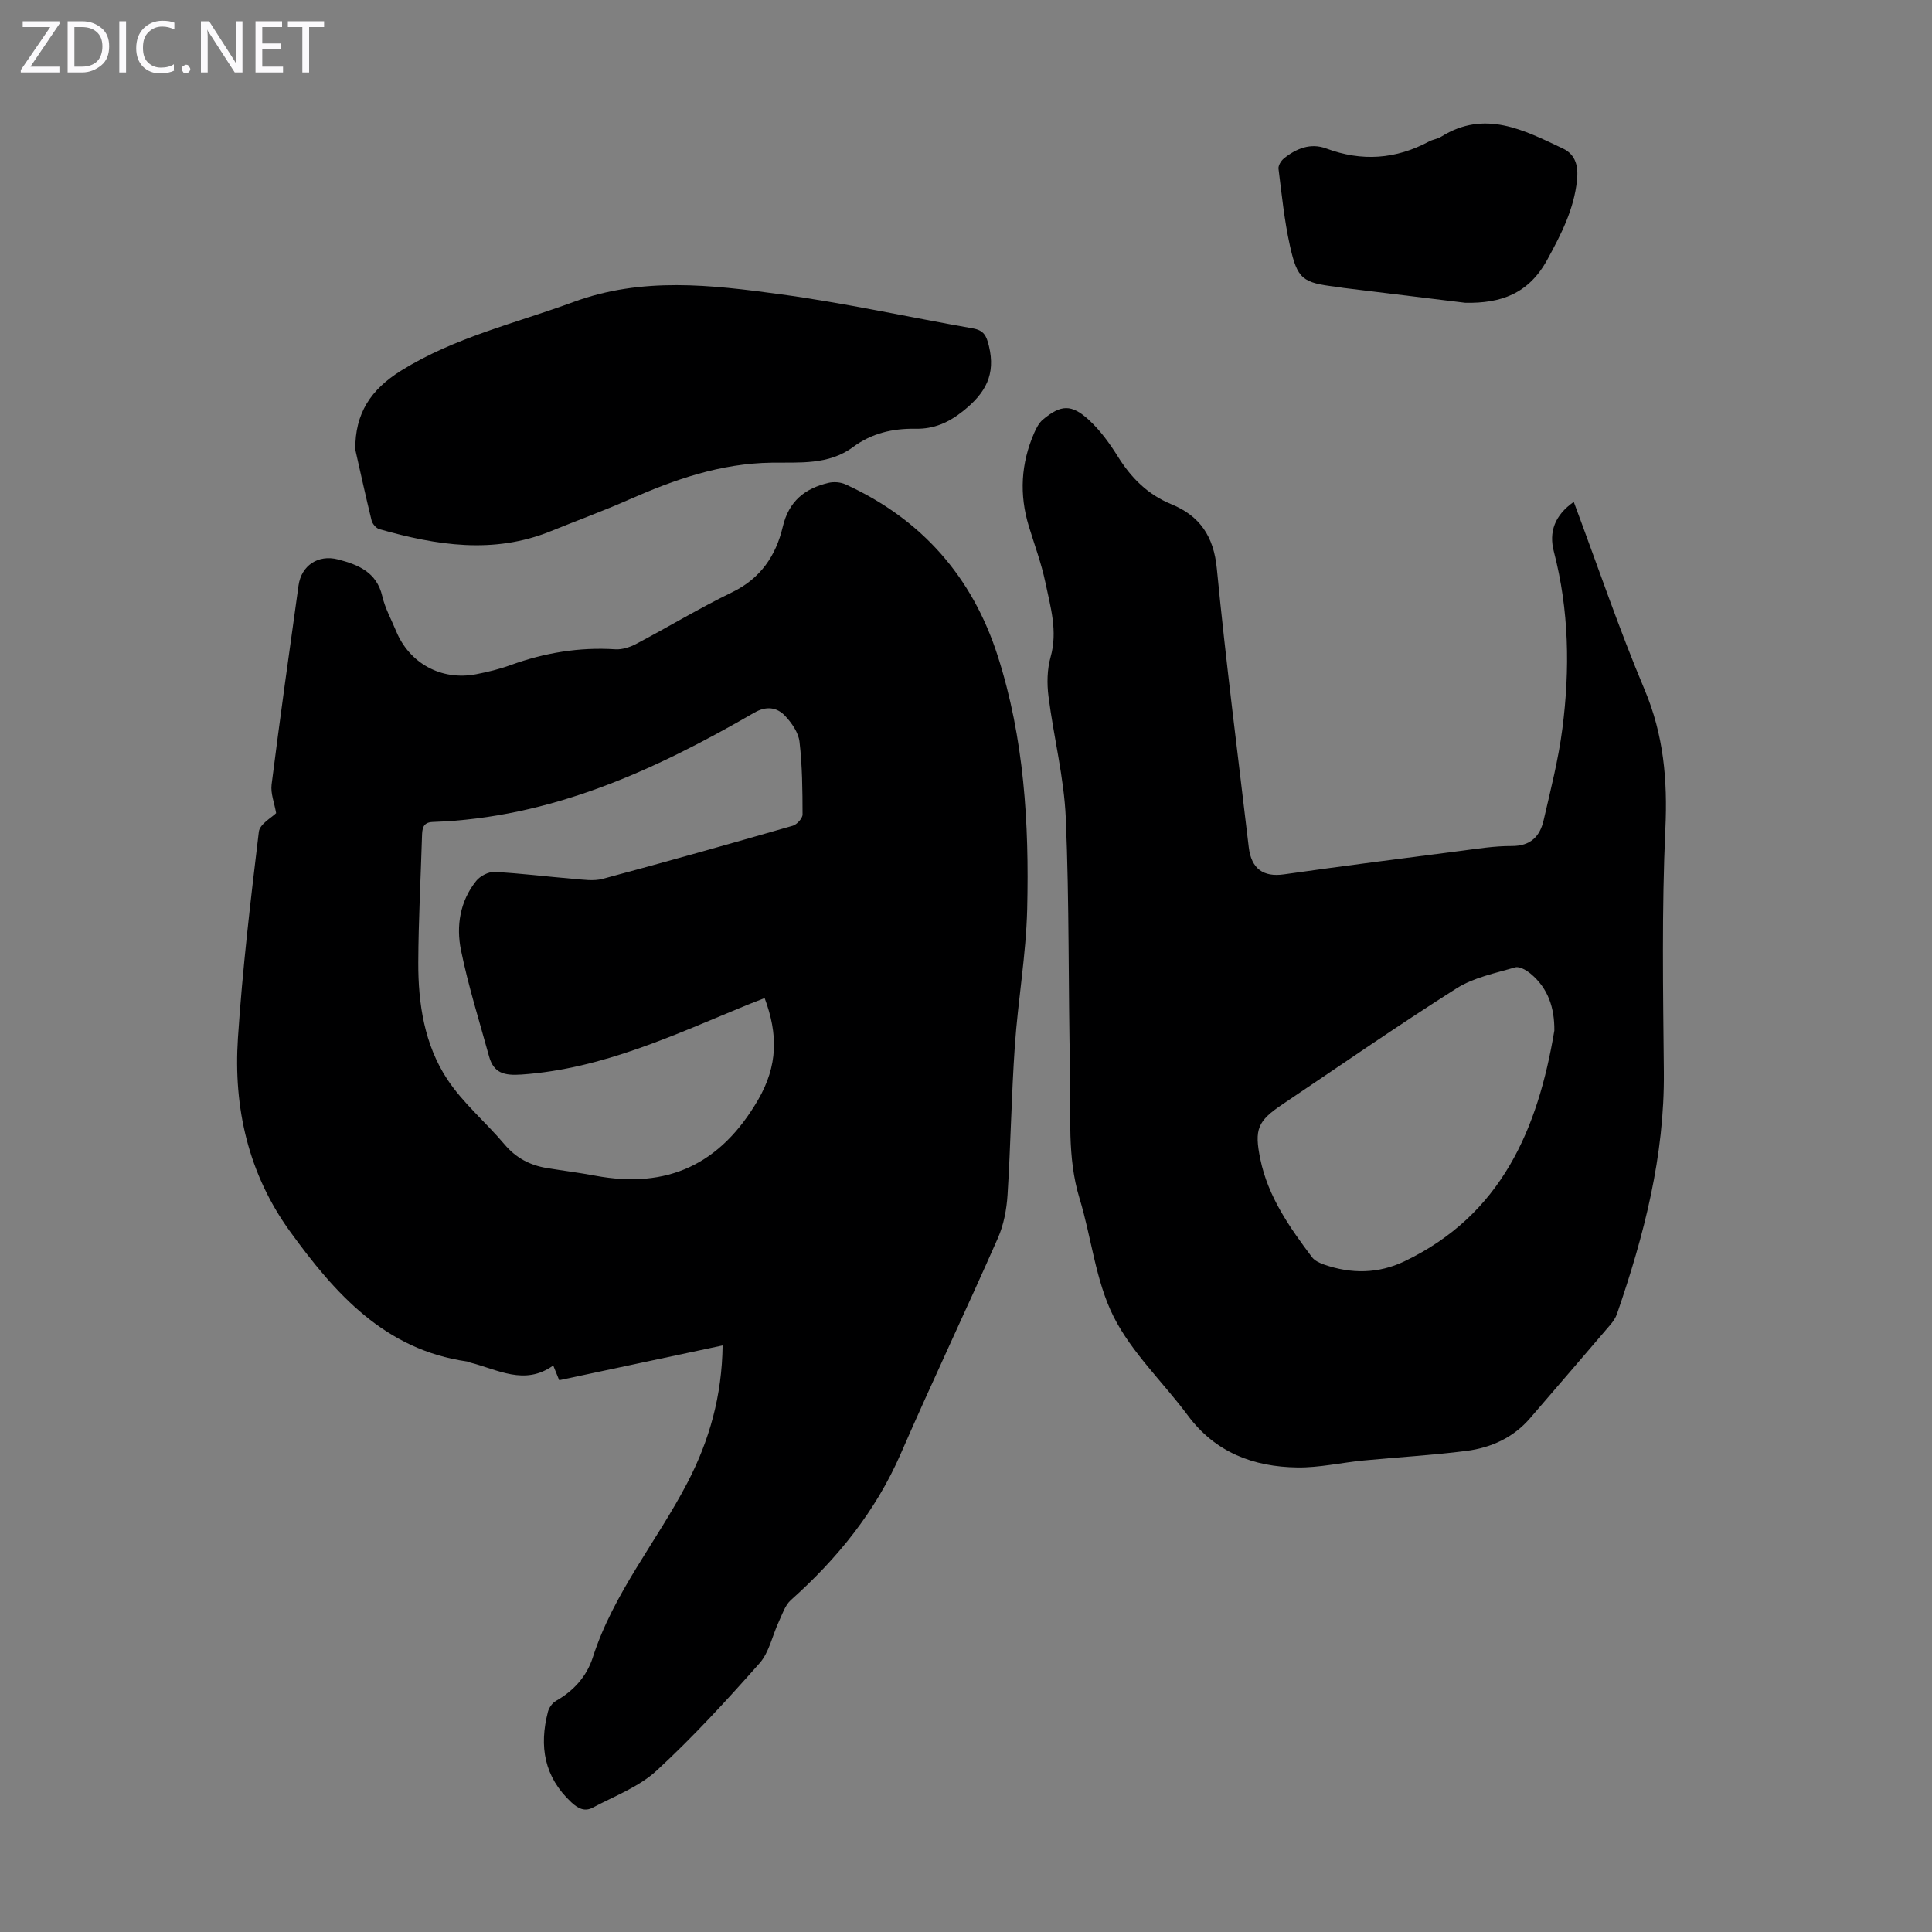 <svg enable-background="new 0 0 400 400" viewBox="0 0 400 400" xmlns="http://www.w3.org/2000/svg"><rect x="0" y="0" width="400" height="400" fill="#808080" stroke="none"/><g fill="#fbfafc"><path d="m12.4 4.8-6.1 9h6v1.2h-8v-.5l6.1-8.9h-5.7v-1.2h7.6v.4z"/><path d="m14 15v-10.6h3c1.6 0 2.9.5 4 1.4s1.6 2.2 1.6 3.8-.5 3-1.6 3.9-2.4 1.5-4 1.5zm1.4-9.4v8.2h1.6c1.3 0 2.4-.4 3.1-1.1s1.1-1.8 1.1-3.1-.4-2.3-1.2-3-1.8-1-3.1-1z"/><path d="m26.1 4.4v10.6h-1.4v-10.6z"/><path d="m36.1 14.6c-.8.4-1.8.6-2.9.6-1.5 0-2.7-.5-3.6-1.4s-1.4-2.2-1.4-3.8c0-1.7.5-3.1 1.5-4.1s2.3-1.6 3.9-1.6c1 0 1.8.1 2.5.4v1.4c-.8-.4-1.6-.6-2.5-.6-1.2 0-2.1.4-2.9 1.2s-1.1 1.8-1.1 3.2c0 1.3.3 2.3 1 3s1.6 1.1 2.7 1.1c1 0 2-.2 2.7-.7v1.3z"/><path d="m37.6 14.3c0-.2.1-.5.3-.6s.4-.3.6-.3c.3 0 .5.1.6.3s.3.4.3.6-.1.4-.3.6-.4.3-.6.3c-.3 0-.5-.1-.6-.3s-.3-.4-.3-.6z"/><path d="m50.2 15h-1.6l-5.3-8.2c-.2-.2-.3-.5-.4-.7 0 .2.1.7.1 1.5v7.4h-1.4v-10.6h1.7l5.2 8.1c.2.4.4.6.4.7 0-.3-.1-.8-.1-1.5v-7.3h1.4z"/><path d="m58.6 15h-5.7v-10.6h5.5v1.2h-4.1v3.4h3.8v1.2h-3.8v3.6h4.3z"/><path d="m67.1 5.6h-3.1v9.4h-1.4v-9.4h-3v-1.2h7.5z"/></g><path d="m115.78 285.76c-.3-.73-.67-1.64-1.24-3.05-5.93 4.27-11.51.82-17.21-.61-.22-.05-.42-.19-.63-.22-17.04-2.42-27.34-14.06-36.66-26.93-8.64-11.95-11.73-25.6-10.78-40.02.94-14.28 2.62-28.51 4.33-42.72.2-1.62 2.7-2.96 3.58-3.86-.36-2.12-1.17-4.08-.94-5.91 1.74-13.76 3.66-27.49 5.58-41.23.57-4.09 4.03-6.46 8.16-5.39 4.16 1.08 8.03 2.62 9.18 7.63.57 2.47 1.86 4.78 2.84 7.16 2.75 6.73 9.39 10.37 16.6 8.98 2.41-.47 4.82-1.05 7.12-1.89 7.03-2.55 14.21-3.75 21.7-3.27 1.44.09 3.08-.46 4.39-1.16 6.62-3.5 13.05-7.39 19.78-10.65 5.9-2.85 9.08-7.61 10.48-13.54 1.26-5.36 4.6-7.97 9.51-9.12 1.09-.25 2.47-.14 3.48.32 15.74 7.17 26.25 19.11 31.51 35.5 5.48 17.04 6.53 34.71 6.11 52.42-.23 9.47-1.91 18.89-2.56 28.36-.71 10.26-.86 20.55-1.51 30.82-.19 3.03-.79 6.22-2.01 8.98-6.58 14.93-13.59 29.67-20.1 44.62-5.21 11.96-13.13 21.71-22.75 30.3-1.21 1.08-1.77 2.93-2.5 4.48-1.34 2.87-1.98 6.33-3.98 8.59-6.81 7.69-13.78 15.3-21.33 22.25-3.66 3.37-8.71 5.26-13.22 7.66-1.59.84-2.95.26-4.41-1.1-5.66-5.28-6.7-11.62-4.86-18.74.22-.86.91-1.84 1.67-2.27 3.68-2.09 6.36-5.07 7.63-9.02 4.27-13.3 13.26-24.01 19.59-36.17 4.56-8.77 7.14-17.97 7.28-28.4-11.49 2.45-22.58 4.81-33.83 7.2zm42.53-79.12c-1.43.56-2.47.95-3.5 1.37-15.16 6.22-30.03 13.29-46.81 14.46-3.62.25-5.79-.28-6.75-3.78-2.01-7.31-4.3-14.56-5.81-21.97-1.02-5-.21-10.13 3.14-14.32.82-1.03 2.56-1.94 3.83-1.87 5.47.28 10.91.98 16.37 1.43 1.99.16 4.12.5 5.99 0 13.16-3.53 26.28-7.23 39.37-11 .86-.25 2.02-1.53 2.02-2.33-.01-5.02-.05-10.08-.63-15.06-.22-1.9-1.61-3.9-2.99-5.36-1.72-1.82-3.91-2.08-6.37-.66-20.68 11.96-42.11 21.79-66.57 22.63-2.09.07-2.18 1.42-2.23 2.97-.26 8.72-.74 17.44-.77 26.17-.03 8.49 1.28 16.94 5.98 24.1 3.26 4.96 8.01 8.92 11.87 13.51 2.38 2.82 5.29 4.34 8.82 4.91 3.31.54 6.64.95 9.93 1.57 15.01 2.8 25.97-2.33 33.76-15.71 4.08-7.05 4.15-13.55 1.35-21.06z" fill="#000001"/><path d="m325.83 103.91c4.94 13.22 9.35 26.25 14.67 38.89 3.94 9.36 4.76 18.69 4.3 28.72-.77 16.76-.48 33.58-.32 50.37.17 17.4-4.09 33.87-9.69 50.11-.28.82-.81 1.6-1.38 2.27-5.52 6.47-11.08 12.91-16.63 19.36-3.47 4.03-8.06 6.1-13.15 6.76-7.09.91-14.24 1.3-21.36 1.99-4.56.44-9.11 1.5-13.65 1.44-9.07-.12-16.99-3.08-22.68-10.75-5.12-6.89-11.65-13.02-15.42-20.55-3.72-7.45-4.54-16.3-7.02-24.42-2.61-8.56-1.75-17.31-1.95-25.99-.4-17.57-.14-35.16-.89-52.72-.36-8.43-2.51-16.78-3.58-25.2-.34-2.66-.29-5.58.43-8.14 1.53-5.4-.04-10.45-1.09-15.53-.82-3.92-2.24-7.72-3.41-11.56-2.01-6.58-1.64-13.04 1.11-19.33.43-.99.99-2.07 1.79-2.75 3.74-3.12 5.93-3.26 9.57.1 2.34 2.16 4.28 4.85 5.98 7.57 2.75 4.41 6.18 7.84 11.05 9.84 5.91 2.42 8.78 6.66 9.42 13.32 1.87 19.26 4.35 38.47 6.61 57.69.53 4.5 3.05 6.22 7.26 5.63 12.16-1.73 24.34-3.28 36.52-4.85 3.55-.46 7.12-1.04 10.68-1.02 3.86.01 5.81-1.96 6.58-5.29 1.45-6.3 3.07-12.6 3.89-19 1.59-12.28 1.39-24.55-1.76-36.67-1.06-4.03.14-7.5 4.12-10.29zm-4.02 109.45c.04-4.72-1.29-8.75-4.9-11.76-.87-.72-2.32-1.57-3.19-1.32-4.15 1.21-8.62 2.1-12.18 4.36-12.18 7.71-24.02 15.94-35.99 23.98-5.18 3.48-5.9 5.14-4.61 11.4 1.61 7.77 6.06 14.09 10.7 20.27.55.73 1.59 1.21 2.51 1.53 5.62 1.96 11.24 1.9 16.63-.68 20.09-9.62 27.63-27.38 31.03-47.78z" fill="#000001"/><path d="m73.56 93.09c-.08-7.53 3.23-12.46 9.48-16.35 11.1-6.91 23.67-9.79 35.7-14.22 14.21-5.23 28.49-3.54 42.73-1.61 13.39 1.81 26.62 4.74 39.94 7.08 2.25.4 2.81 1.46 3.34 3.66 1.42 5.9-.69 9.71-5.26 13.38-3.12 2.51-6.16 3.81-9.96 3.74-4.71-.08-9.07.93-12.92 3.79-5.07 3.76-11.16 3.15-16.82 3.23-10.58.14-20.12 3.47-29.58 7.65-5.31 2.35-10.78 4.34-16.17 6.53-11.89 4.83-23.71 2.93-35.5-.42-.67-.19-1.44-1.1-1.61-1.81-1.2-4.87-2.26-9.77-3.37-14.65z" fill="#000001"/><path d="m303.38 62.69c-8.43-1.03-16.87-2.06-25.3-3.09-.44-.05-.88-.16-1.33-.21-7.07-.85-8.14-1.54-9.69-8.54-1.16-5.22-1.69-10.59-2.36-15.91-.08-.67.54-1.67 1.13-2.15 2.56-2.06 5.54-3.25 8.75-2.05 7.38 2.75 14.42 2.24 21.31-1.46.78-.42 1.75-.51 2.49-.98 9.03-5.65 17.1-1.38 25.19 2.44 2.79 1.32 3.21 3.89 2.93 6.57-.62 6.01-3.26 11.16-6.15 16.45-3.88 7.1-9.62 9.06-16.97 8.93z" fill="#000001"/></svg>